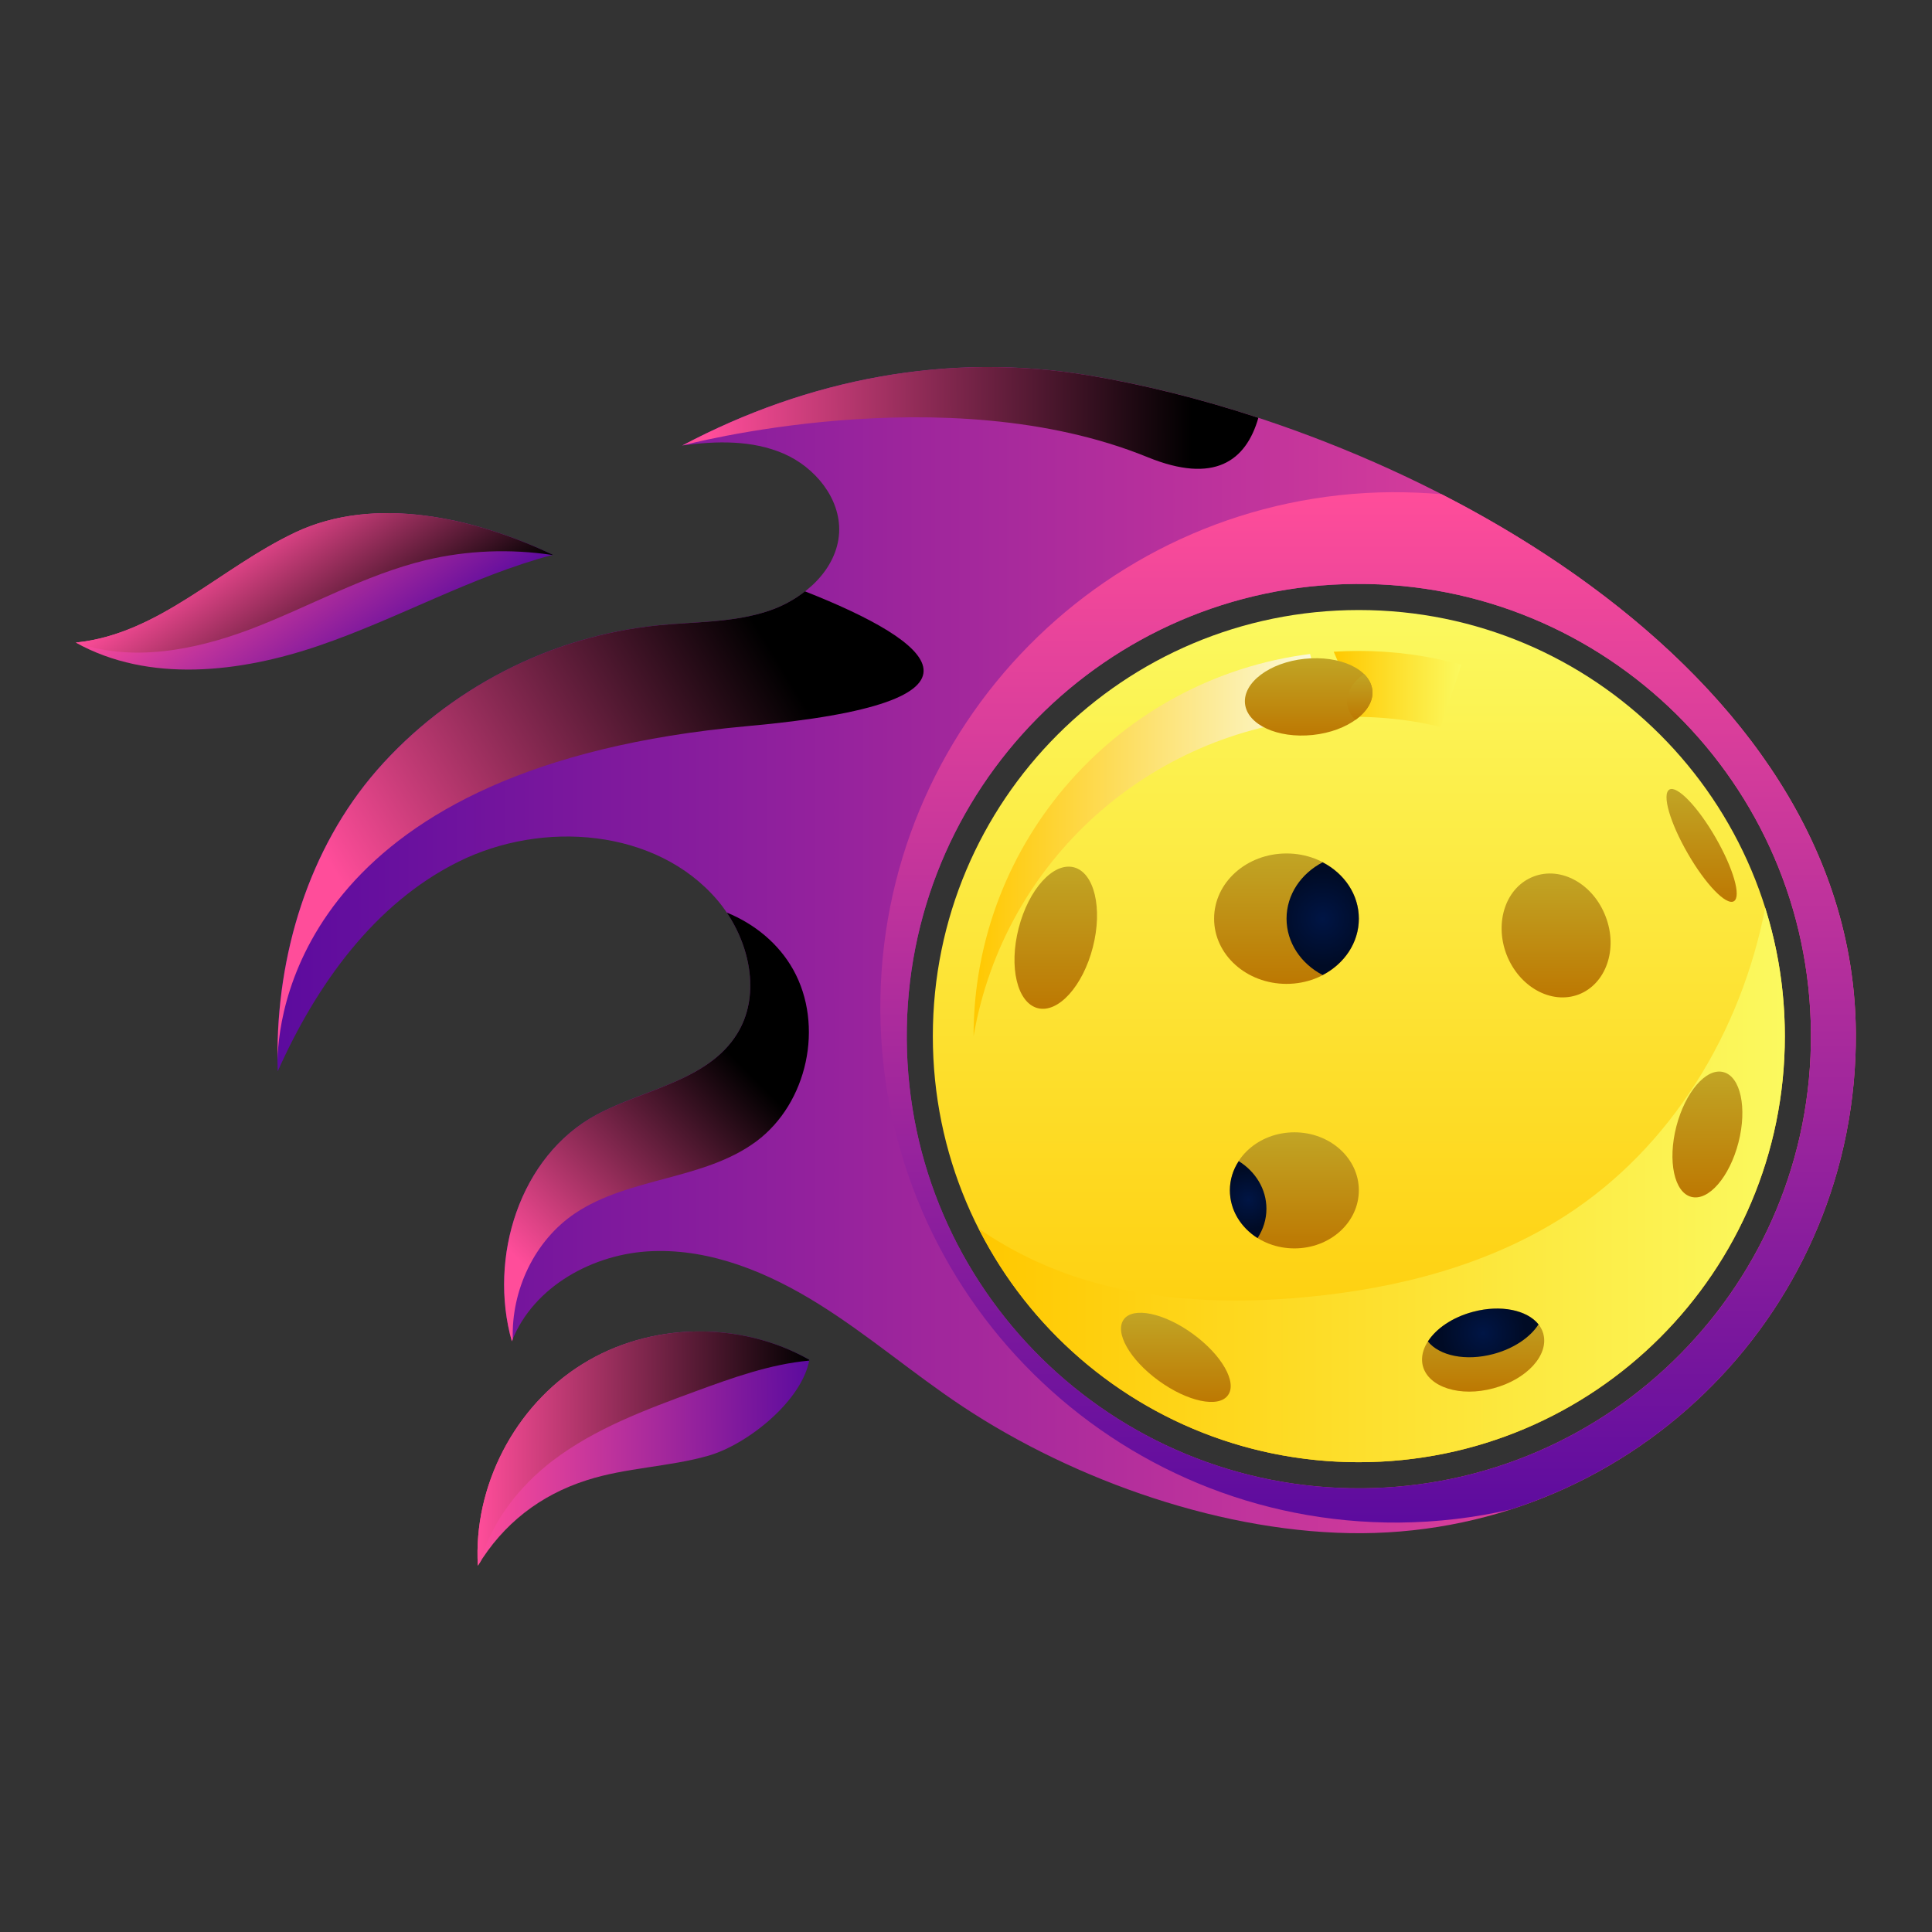 <svg version="1.2" xmlns="http://www.w3.org/2000/svg" viewBox="0 0 1200 1200" width="1200" height="1200"><rect x="0" y="0" width="1200" height="1200" fill="#333333" stroke="none"/><defs><linearGradient id="P" gradientUnits="userSpaceOnUse"/><linearGradient id="g1" x1="579.4" y1="908.2" x2="579.4" y2="378.9" href="#P"><stop stop-color="#ffc800"/><stop offset="1" stop-color="#fbf95f"/></linearGradient><linearGradient id="g2" x1="604.7" y1="406.2" x2="821.1" y2="406.2" href="#P"><stop stop-color="#ffc800"/><stop offset="1" stop-color="#fbfbdf"/></linearGradient><linearGradient id="g3" x1="828.4" y1="404.3" x2="907.7" y2="404.3" href="#P"><stop stop-color="#ffc800"/><stop offset="1" stop-color="#fbf95f"/></linearGradient><linearGradient id="g4" x1="608" y1="563.9" x2="1108.6" y2="563.9" href="#P"><stop stop-color="#ffc800"/><stop offset="1" stop-color="#fbf95f"/></linearGradient><linearGradient id="g5" x1="762.6" y1="611.1" x2="762.6" y2="530.1" href="#P"><stop stop-color="#bd7802"/><stop offset="1" stop-color="#c1a525"/></linearGradient><linearGradient id="g6" x1="903.7" y1="864.4" x2="903.7" y2="812.7" href="#P"><stop stop-color="#bd7802"/><stop offset="1" stop-color="#c1a525"/></linearGradient><radialGradient id="g7" cx="921.2" cy="827.9" r="26.5" href="#P"><stop stop-color="#001545"/><stop offset="1" stop-color="#000b25"/></radialGradient><linearGradient id="g8" x1="771.5" y1="775.4" x2="771.5" y2="703.3" href="#P"><stop stop-color="#bd7802"/><stop offset="1" stop-color="#c1a525"/></linearGradient><radialGradient id="g9" cx="775.3" cy="745.1" r="18.7" href="#P"><stop stop-color="#001545"/><stop offset="1" stop-color="#000b25"/></radialGradient><linearGradient id="g10" x1="990.1" y1="743.7" x2="990.1" y2="665.5" href="#P"><stop stop-color="#bd7802"/><stop offset="1" stop-color="#c1a525"/></linearGradient><linearGradient id="g11" x1="1000.6" y1="560.1" x2="1000.6" y2="490.1" href="#P"><stop stop-color="#bd7802"/><stop offset="1" stop-color="#c1a525"/></linearGradient><linearGradient id="g12" x1="707.8" y1="870.8" x2="707.8" y2="815.4" href="#P"><stop stop-color="#bd7802"/><stop offset="1" stop-color="#c1a525"/></linearGradient><radialGradient id="g13" cx="821.5" cy="570.6" r="29.4" href="#P"><stop stop-color="#001545"/><stop offset="1" stop-color="#000b25"/></radialGradient><linearGradient id="g14" x1="579.8" y1="626.6" x2="579.8" y2="538.3" href="#P"><stop stop-color="#bd7802"/><stop offset="1" stop-color="#c1a525"/></linearGradient><linearGradient id="g15" x1="798.3" y1="456.9" x2="798.3" y2="408.8" href="#P"><stop stop-color="#bd7802"/><stop offset="1" stop-color="#c1a525"/></linearGradient><linearGradient id="g16" x1="819" y1="447.1" x2="819" y2="418.6" href="#P"><stop stop-color="#bd7802"/><stop offset="1" stop-color="#c1a525"/></linearGradient><linearGradient id="g17" x1="922.7" y1="619.5" x2="922.7" y2="542.5" href="#P"><stop stop-color="#bd7802"/><stop offset="1" stop-color="#c1a525"/></linearGradient><linearGradient id="g18" x1="172.3" y1="228" x2="1152.7" y2="228" href="#P"><stop stop-color="#5c0b9e"/><stop offset="1" stop-color="#ff4d9a"/></linearGradient><linearGradient id="g19" x1="503.5" y1="971.2" x2="296.6" y2="972.5" href="#P"><stop stop-color="#5c0b9e"/><stop offset="1" stop-color="#ff4d9a"/></linearGradient><linearGradient id="g20" x1="115.4" y1="499.6" x2="47" y2="399.1" href="#P"><stop stop-color="#5c0b9e"/><stop offset="1" stop-color="#ff4d9a"/></linearGradient><linearGradient id="g21" x1="590.6" y1="587.4" x2="330.9" y2="744.8" href="#P"><stop/><stop offset="1" stop-color="#ff4d9a"/></linearGradient><linearGradient id="g22" x1="611.9" y1="813" x2="482" y2="942.8" href="#P"><stop/><stop offset="1" stop-color="#ff4d9a"/></linearGradient><linearGradient id="g23" x1="503.5" y1="971.2" x2="296.6" y2="972.5" href="#P"><stop/><stop offset="1" stop-color="#ff4d9a"/></linearGradient><linearGradient id="g24" x1="115.6" y1="499.5" x2="47.3" y2="399.1" href="#P"><stop/><stop offset="1" stop-color="#ff4d9a"/></linearGradient><linearGradient id="g25" x1="511.8" y1="945.7" x2="511.8" y2="305.7" href="#P"><stop stop-color="#5c0b9e"/><stop offset="1" stop-color="#ff4d9a"/></linearGradient><linearGradient id="g26" x1="440.1" y1="229" x2="739.9" y2="227.1" href="#P"><stop stop-color="#ff4d9a"/><stop offset="1"/></linearGradient></defs><style>.a{fill:url(#g1)}.b{fill:url(#g2)}.c{fill:url(#g3)}.d{mix-blend-mode:multiply;fill:url(#g4)}.e{fill:url(#g5)}.f{fill:url(#g6)}.g{fill:url(#g7)}.h{fill:url(#g8)}.i{fill:url(#g9)}.j{fill:url(#g10)}.k{fill:url(#g11)}.l{fill:url(#g12)}.m{fill:url(#g13)}.n{fill:url(#g14)}.o{fill:url(#g15)}.p{fill:url(#g16)}.q{fill:url(#g17)}.r{fill:url(#g18)}.s{fill:url(#g19)}.t{fill:url(#g20)}.u{mix-blend-mode:screen;fill:url(#g21)}.v{mix-blend-mode:screen;fill:url(#g22)}.w{mix-blend-mode:screen;fill:url(#g23)}.x{fill:url(#g24)}.y{fill:url(#g25)}.z{mix-blend-mode:screen;fill:url(#g26)}</style><path class="a" d="m844 908.2c-146.3 0-264.6-118.3-264.6-264.6 0-146.4 118.3-264.7 264.6-264.7 146.3 0 264.6 118.3 264.6 264.7 0 146.3-118.3 264.6-264.6 264.6z"/><g style="mix-blend-mode:screen"><path class="b" d="m813.7 406.2c-117.8 14.9-209 115.5-209 237.4 19.1-109.9 110.2-189.1 216.4-197.7-1.3-13.3-3.8-26.6-7.4-39.7z"/><path class="c" d="m844 404.3c-5.2 0-10.4 0.2-15.6 0.5 5.8 13.1 10.4 26.6 13.7 40.4 13 0.1 26.1 1.2 39.3 3.5 4.5 0.8 9 1.8 13.4 2.8l12.9-38.6c-20.3-5.6-41.6-8.6-63.7-8.6z"/></g><path class="d" d="m1096.4 563.9c-15 77.1-58.2 148.8-124.1 191.2-47.7 30.7-104.3 45.2-160.7 50.5-45.9 4.4-93 2.8-137.1-10.5-23.6-7.1-46.3-17.9-66.5-31.9 43.6 86 132.9 145 236 145 146.2 0 264.6-118.5 264.6-264.6 0-27.8-4.3-54.6-12.2-79.7z"/><path class="e" d="m799.1 611.1c-24.9 0-45-18.1-45-40.5 0-22.4 20.1-40.5 45-40.5 24.8 0 44.9 18.1 44.9 40.5 0 22.4-20.1 40.5-44.9 40.5z"/><path class="f" d="m958.6 828.5c3.5 13.2-10.3 28.3-31 33.8-20.6 5.6-40.2-0.6-43.8-13.7-3.5-13.2 10.4-28.3 31.1-33.8 20.6-5.6 40.2 0.6 43.7 13.7z"/><path class="g" d="m914.9 814.8c-12.8 3.4-22.9 10.4-28 18.4 7.1 8.9 23.5 12.4 40.7 7.8 12.7-3.4 22.9-10.4 28-18.4-7.1-8.9-23.5-12.4-40.7-7.8z"/><path class="h" d="m804 775.4c-22.2 0-40.1-16.1-40.1-36.1 0-19.9 17.9-36 40.1-36 22.1 0 40 16.1 40 36 0 20-17.9 36.1-40 36.1z"/><path class="i" d="m769.4 721.2c-3.5 5.3-5.5 11.5-5.5 18.1 0 12.3 6.8 23.1 17.2 29.7 3.5-5.4 5.5-11.6 5.5-18.2 0-12.3-6.8-23.1-17.2-29.6z"/><path class="j" d="m1050.5 743.4c-10.6-2.7-14.8-22.3-9.3-43.7 5.5-21.4 18.6-36.6 29.2-33.8 10.7 2.7 14.9 22.3 9.4 43.7-5.5 21.4-18.6 36.6-29.3 33.8z"/><path class="k" d="m1076.9 559.8c-4.8 2.7-17.6-10.6-28.6-29.7-11.1-19.2-16.2-36.9-11.4-39.7 4.7-2.7 17.6 10.6 28.6 29.7 11.1 19.2 16.2 36.9 11.4 39.7z"/><path class="l" d="m762.7 866.6c-5.8 8.1-25.1 4-43-9-17.9-13-27.6-30-21.7-38.1 5.8-8 25.1-4 42.9 9 17.9 13 27.7 30.1 21.8 38.1z"/><path class="m" d="m821.5 535.6c-13.4 7-22.4 20-22.4 35 0 14.9 9 28 22.4 35 13.5-7 22.5-20.1 22.5-35 0-15-9-28-22.5-35z"/><path class="n" d="m678.8 588.3c-6.2 24.2-21.5 41.1-34.2 37.9-12.8-3.3-18.1-25.5-11.9-49.7 6.2-24.1 21.5-41.1 34.3-37.8 12.7 3.3 18 25.5 11.8 49.6z"/><path class="o" d="m852.4 428.7c1.4 13-15.2 25.5-37 27.8-21.9 2.3-40.7-6.4-42.1-19.4-1.4-13.1 15.2-25.6 37-27.9 21.9-2.3 40.7 6.4 42.1 19.5z"/><path class="p" d="m836.7 437.1c0.4 3.7 2.3 7.1 5.2 10 7.1-5.1 11.2-11.7 10.5-18.4-0.4-3.8-2.3-7.2-5.2-10.1-7.1 5.1-11.2 11.7-10.5 18.5z"/><path class="q" d="m997.3 569.3c7.8 20.2 0.2 41.9-16.8 48.4-17 6.4-37-4.7-44.8-24.9-7.7-20.3-0.2-41.9 16.9-48.4 17-6.5 37 4.6 44.7 24.9z"/><path fill-rule="evenodd" class="r" d="m234.2 478.3c44.2-50.5 107.9-83.3 174.7-89.9 23-2.3 46.7-1.6 68.6-9 22-7.4 42.5-25.6 43.7-48.7 1-21.2-15.1-40.6-34.6-49-19.5-8.4-41.7-7.9-62.8-5 78.5-41.5 165.1-58.1 252.7-43.5 196.9 33 474.7 179.1 476.2 408.3 1.1 170.5-136.2 309.6-306.7 310.8-84.6 0.5-178.1-32.3-248.1-78.7-30.5-20.2-58.4-44.3-89.5-63.7-31.1-19.4-66.5-34.2-103.1-32.8-36.6 1.3-74.1 21.9-87.4 56-14.7-52.1 4.9-115.1 52.6-140.7 30.2-16.1 69.5-21.3 87.4-50.4 15.7-25.5 7-60.2-12.4-83-37.9-44.4-108.6-49.8-160.9-23.7-52.3 26-88.3 76.8-112.1 130.1-2.4-67 17.6-136.6 61.7-187.1zm329 167.1c1 155.1 127.5 280 282.6 279 155.1-1 280-127.6 279-282.7-1-155.1-127.5-280-282.6-279-155.1 1-280 127.6-279 282.7z"/><path class="s" d="m502.7 844.6c-42.9-24.4-99.1-23.4-141 2.7-42 26-67.8 75.9-64.9 125.2 15.7-26 38.7-43.9 67.6-53.1 24.5-7.9 50.8-8.2 75.5-15.2 24.7-7.1 58.3-34.3 62.8-59.6z"/><path class="t" d="m343.4 344.6c-50.2 13.3-96 39.6-145.2 56.4-49.1 16.8-105.8 23.4-151.2-1.9 51.9-5.2 89.4-46.2 136.6-68.5 49-23.1 110.8-9.3 159.8 14z"/><path class="u" d="m234.2 478.3c-42.5 48.7-62.5 115.1-61.8 179.8 0.8-34.7 20.6-182.6 291.9-207.1 163.5-14.7 116.1-52 35.7-83.7-6.7 5.3-14.5 9.4-22.5 12.1-21.9 7.4-45.6 6.7-68.6 9-66.8 6.6-130.5 39.4-174.7 89.9z"/><path class="v" d="m451.4 566.8c15.1 22.4 20.5 52.5 6.5 75.2-17.9 29.1-57.2 34.3-87.4 50.4-47.7 25.6-67.3 88.6-52.6 140.7 0.2-0.4 0.4-0.9 0.6-1.3-1-30.3 13.4-61.2 38.7-78.2 33.7-22.6 80-20.5 112.6-44.7 31.8-23.7 42.2-72 22.9-106.6-9.1-16.3-24.1-28.5-41.3-35.5z"/><path class="w" d="m298.6 969.7c6.8-24.7 24-46.6 44.6-62.4 26.4-20.1 58-31.8 89-43.2 22.9-8.4 46.3-16.8 70.4-19q0-0.3 0.1-0.5c-42.9-24.4-99.1-23.4-141 2.7-42 26-67.8 75.9-64.9 125.2 0.5-1 1.2-1.8 1.8-2.8z"/><path class="x" d="m183.6 330.6c-47.1 22.2-84.6 63.1-136.3 68.5 34.4 12.3 73.5 4.8 108-8.2 36.6-13.9 71.1-33.8 109.2-43 25.6-6.1 52.4-7.1 78.5-3.2q0.2-0.1 0.4-0.1c-49-23.3-110.8-37.1-159.8-14z"/><path fill-rule="evenodd" class="y" d="m864.7 305.7c10.4 0 20.7 0.4 30.8 1.3 137.3 70.5 256.2 184.8 257.2 334.5 0.9 138.4-89.3 256-214.5 296.1-22.3 5.1-45.5 7.9-69.3 8.1-176.8 1.1-320.9-141.2-322.1-317.9-1.1-176.7 141.2-320.9 317.9-322.1zm-301.5 339.7c1 155.1 127.5 280 282.6 279 155.1-1 280-127.6 279-282.7-1-155.1-127.5-280-282.6-279-155.1 1-280 127.6-279 282.7z"/><path class="z" d="m712.9 284c41.3 16.8 61 2.4 68.7-24.5-36.2-11.9-71.8-20.7-105.1-26.3-87.6-14.6-174.2 2-252.7 43.5 0 0 163.5-43.9 289.1 7.3z"/></svg>
